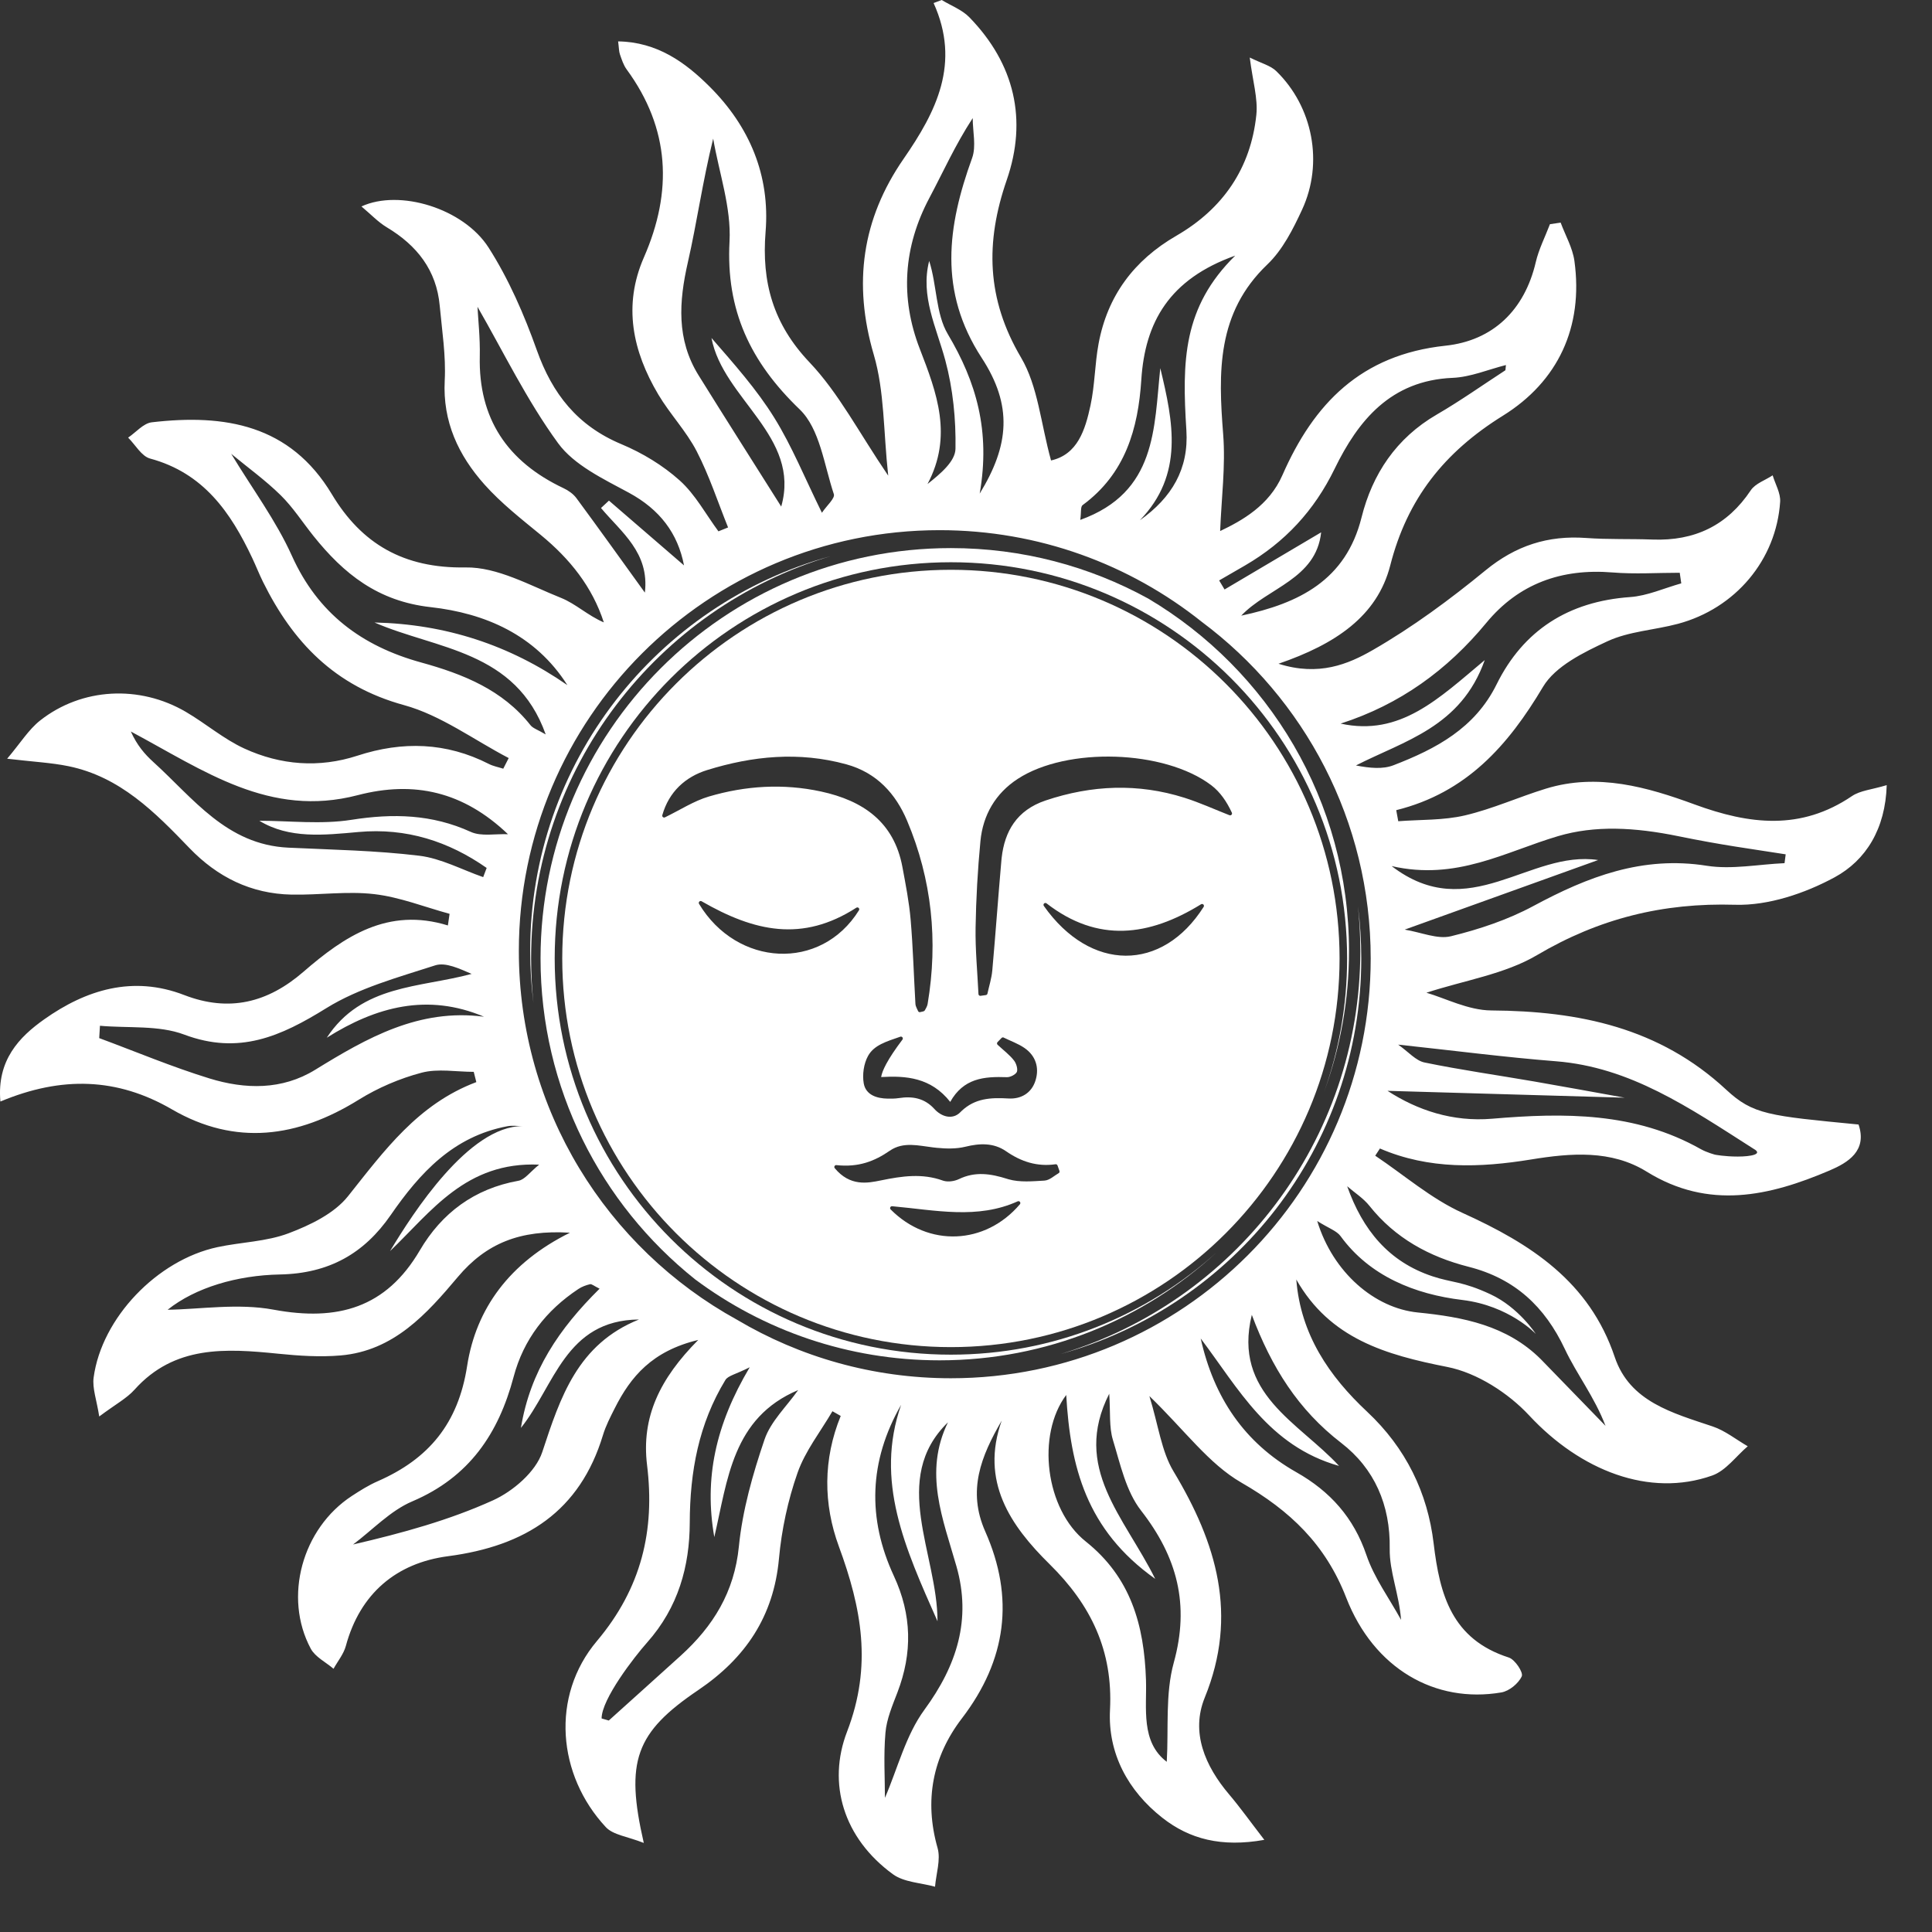 <svg xmlns="http://www.w3.org/2000/svg" fill="none" viewBox="0 0 512 512" height="512" width="512">
<rect x="0" y="0" width="512" height="512" fill="#333333" stroke="none"/>
<path fill="white" d="M252 145.25C270.949 145.25 288.766 150.098 304.279 158.619C336.141 177.522 357.5 212.267 357.5 252C357.5 265.132 355.166 277.719 350.893 289.369C354.845 278.317 357 266.411 357 254C357 196.01 309.99 149 252 149C194.01 149 147 196.01 147 254C147 311.99 194.01 359.001 252 359.001C279.108 359.001 303.816 348.727 322.445 331.862C303.122 349.642 277.329 360.501 249 360.501C224.716 360.501 202.296 352.522 184.217 339.045C159.249 319.118 143.25 288.428 143.25 254C143.25 193.939 191.939 145.25 252 145.25Z"></path>
<path fill="white" d="M359.875 240.148C360.452 244.684 360.75 249.308 360.75 254C360.75 304.009 326.995 346.131 281.026 358.831C326.996 345.069 360.5 302.448 360.5 252C360.5 247.997 360.287 244.043 359.875 240.148Z"></path>
<path fill="white" d="M252 151C308.885 151 355 197.115 355 254C355 310.886 308.885 357.001 252 357.001C195.115 357.001 149 310.886 149 254C149 197.115 195.115 151 252 151ZM270.303 318.52C270.162 318.333 269.91 318.269 269.697 318.366C264.369 320.776 258.953 321.367 253.414 321.219C247.848 321.071 242.241 320.185 236.43 319.662C236.221 319.643 236.022 319.757 235.933 319.947C235.843 320.137 235.882 320.362 236.029 320.511C245.995 330.567 261.085 329.96 270.284 319.145C270.436 318.967 270.443 318.707 270.303 318.52ZM266.628 305.097C263.322 302.806 259.631 302.961 255.827 303.897C253.468 304.477 250.849 304.438 248.301 304.187L247.214 304.068C245.375 303.849 243.381 303.455 241.481 303.418C239.549 303.379 237.618 303.7 235.819 304.942C231.776 307.731 227.56 309.402 221.656 308.769C221.454 308.747 221.258 308.851 221.162 309.03C221.066 309.209 221.088 309.43 221.219 309.587C223.222 311.992 225.379 313.006 227.511 313.303C229.615 313.597 231.665 313.187 233.429 312.823C239.095 311.657 244.391 310.899 249.86 312.862L250.112 312.941C250.712 313.106 251.387 313.127 252.035 313.055C252.779 312.973 253.527 312.764 254.143 312.467L254.144 312.468C258.429 310.413 262.476 311.001 266.996 312.436L267.284 312.523C270.28 313.387 273.706 313.038 276.755 312.875L276.754 312.874C277.502 312.835 278.192 312.463 278.792 312.074C279.096 311.877 279.403 311.658 279.689 311.46C279.974 311.263 280.245 311.081 280.512 310.929C280.586 310.893 280.653 310.84 280.702 310.77C280.796 310.638 280.819 310.468 280.766 310.315L280.257 308.872C280.188 308.675 280.006 308.545 279.804 308.538L279.716 308.543C274.837 309.227 270.622 307.865 266.628 305.097ZM239.16 274.917C239.031 274.739 238.801 274.666 238.593 274.738C236.739 275.377 234.991 275.94 233.533 276.682C232.061 277.431 230.834 278.386 230.035 279.842C228.895 281.909 228.498 284.792 228.899 287.113L228.9 287.114C229.172 288.665 230.072 289.678 231.251 290.293C232.408 290.896 233.828 291.117 235.195 291.146H235.198C236.146 291.162 237.155 291.168 238.142 291.015C241.842 290.435 245.016 291.025 247.619 293.888C248.541 294.901 249.716 295.645 250.939 295.876C252.183 296.11 253.457 295.806 254.486 294.759L254.829 294.423C258.39 291.049 262.538 290.833 267.241 291.108C268.888 291.207 270.418 290.865 271.673 290.068C272.931 289.268 273.884 288.03 274.402 286.396L274.496 286.082C274.938 284.514 274.945 282.981 274.489 281.578C274.003 280.079 273 278.764 271.506 277.731L271.505 277.73C270.644 277.137 269.708 276.667 268.774 276.239C267.849 275.814 266.958 275.442 266.075 275.013C266.043 274.99 266.008 274.97 265.971 274.955C265.782 274.878 265.566 274.923 265.424 275.069L264.359 276.165C264.266 276.261 264.215 276.391 264.218 276.525C264.221 276.659 264.279 276.787 264.377 276.878C265.123 277.575 265.95 278.268 266.687 278.931C267.441 279.611 268.144 280.298 268.734 281.06C269.032 281.445 269.305 282.025 269.454 282.622C269.588 283.157 269.604 283.627 269.518 283.946L269.474 284.073C269.356 284.35 268.975 284.714 268.414 285.016C267.866 285.312 267.275 285.478 266.862 285.464C263.915 285.368 260.953 285.387 258.286 286.33C255.772 287.218 253.551 288.916 251.821 292.014C249.275 288.786 246.345 287.034 243.215 286.146C240.089 285.259 236.784 285.241 233.511 285.427C233.647 284.558 234.081 283.406 234.865 281.952C235.814 280.192 237.241 278.047 239.155 275.512C239.288 275.337 239.289 275.095 239.16 274.917ZM224.267 202.547C211.714 199.111 199.432 200.337 187.374 204.083C181.634 205.867 177.277 209.831 175.519 216.019C175.465 216.208 175.528 216.412 175.679 216.538C175.83 216.665 176.041 216.692 176.218 216.606C178.217 215.636 180.165 214.532 182.058 213.552C183.967 212.564 185.857 211.68 187.825 211.097C197.573 208.212 207.583 207.596 217.573 209.756C223.159 210.965 227.992 212.987 231.703 216.182C235.406 219.369 238.023 223.75 239.143 229.737C240.016 234.412 240.929 239.066 241.331 243.749C241.964 251.153 242.165 258.572 242.597 266.027C242.621 266.425 242.763 266.794 242.902 267.1C243.061 267.449 243.184 267.66 243.291 267.927C243.365 268.113 243.543 268.237 243.743 268.242C243.821 268.244 243.895 268.226 243.963 268.195C244.205 268.132 244.378 268.101 244.522 268.07C244.593 268.055 244.686 268.035 244.769 268.002C244.847 267.972 245.011 267.896 245.109 267.711L245.308 267.351C245.379 267.221 245.453 267.086 245.516 266.959C245.649 266.69 245.775 266.383 245.831 266.049C248.638 249.357 246.958 233.057 240.39 217.503C237.409 210.447 232.439 204.788 224.267 202.547ZM295.594 200.533C286.004 200.223 276.278 202.131 269.713 206.411C263.804 210.26 260.487 215.99 259.824 222.914C259.096 230.53 258.665 238.194 258.54 245.842C258.446 251.712 259.025 257.612 259.304 263.432C259.313 263.63 259.438 263.804 259.622 263.876C259.722 263.914 259.829 263.917 259.929 263.891C260.143 263.862 260.357 263.833 260.57 263.803C260.802 263.771 261.032 263.737 261.261 263.707C261.469 263.678 261.638 263.523 261.683 263.318C262.109 261.358 262.783 259.263 262.969 257.173C263.402 252.32 263.79 247.463 264.177 242.609C264.563 237.754 264.949 232.901 265.377 228.05L265.449 227.331C265.85 223.762 266.867 220.671 268.636 218.155C270.518 215.476 273.274 213.415 277.121 212.126C289.322 208.035 301.588 207.528 313.881 211.412C317.935 212.692 321.795 214.465 325.817 216.041C326.007 216.116 326.224 216.067 326.364 215.918C326.504 215.77 326.54 215.551 326.454 215.366C325.116 212.474 323.37 209.888 320.987 208.087C314.748 203.373 305.183 200.842 295.594 200.533ZM277.342 239.399C277.146 239.247 276.868 239.262 276.689 239.433C276.511 239.604 276.484 239.88 276.627 240.082C282.77 248.79 290.587 253.227 298.3 253.269C306.02 253.311 313.507 248.95 318.979 240.332C319.104 240.135 319.077 239.878 318.913 239.712C318.749 239.547 318.493 239.516 318.295 239.638C311.389 243.903 304.541 246.466 297.739 246.659C290.949 246.851 284.155 244.682 277.342 239.399ZM185.936 238.847C185.738 238.733 185.489 238.768 185.329 238.93C185.169 239.093 185.139 239.343 185.257 239.539C195.29 256.206 217.519 257.486 227.633 241.24C227.756 241.041 227.725 240.783 227.559 240.619C227.392 240.455 227.134 240.428 226.937 240.554C219.77 245.168 213.022 246.743 206.336 246.178C199.635 245.612 192.955 242.894 185.936 238.847Z" clip-rule="evenodd" fill-rule="evenodd"></path>
<path fill="white" d="M220.07 147.401C174.19 161.123 140.75 203.657 140.75 254C140.75 257.989 140.962 261.928 141.371 265.808C140.797 261.286 140.5 256.678 140.5 252C140.5 202.096 174.192 160.061 220.07 147.401Z"></path>
<path fill="white" d="M249.563 0C252.031 1.504 254.951 2.587 256.893 4.584C268.901 16.934 272.315 31.739 266.803 47.683C261.088 64.201 261.416 79.216 270.587 94.759C275.074 102.361 275.798 112.125 278.536 122.027C285.558 120.456 287.588 113.967 288.993 107.433C290.149 102.084 290.128 96.504 291.127 91.114C293.469 78.461 300.45 69.006 311.761 62.466C324.128 55.315 331.457 44.561 332.94 30.486C333.404 26.093 331.977 21.503 331.196 15.246C334.246 16.765 336.688 17.355 338.224 18.849C347.905 28.268 350.814 43.129 345.073 55.546C342.679 60.725 339.91 66.219 335.855 70.089C322.411 82.927 322.858 98.64 324.154 115.097C324.815 123.525 323.68 132.098 323.353 140.732C329.135 137.975 336.313 133.992 339.842 125.944C348.165 106.961 360.679 93.999 383.051 91.617C395.605 90.283 404.012 82.228 406.994 69.478C407.801 66.023 409.477 62.764 410.752 59.412C411.699 59.274 412.642 59.135 413.589 58.996C414.843 62.384 416.759 65.68 417.238 69.165C419.648 86.659 412.902 101.084 398.291 110.164C382.702 119.851 372.942 132.201 368.435 149.823C364.984 163.302 353.943 170.7 338.816 175.9C349.508 179.288 357.29 176.012 363.807 172.265C374.347 166.203 384.258 158.878 393.664 151.162C401.654 144.608 410.191 141.83 420.346 142.57C426.186 142.996 432.068 142.765 437.929 142.986C449.099 143.401 457.75 139.264 463.976 129.932C465.173 128.135 467.806 127.268 469.773 125.969C470.471 128.31 471.908 130.697 471.757 132.981C470.731 148.391 459.894 161.25 444.669 165.321C438.465 166.979 431.703 167.297 426.009 169.935C419.69 172.866 412.179 176.531 408.91 182.024C399.671 197.562 388.615 210.087 370.017 214.702C370.194 215.677 370.376 216.658 370.553 217.633C376.45 217.182 382.52 217.428 388.209 216.093C395.533 214.379 402.487 211.206 409.706 208.994C423.375 204.8 436.56 208.583 449.063 213.177C463.663 218.541 477.243 220.148 490.792 210.97C492.978 209.487 496.044 209.266 500 208.07C499.656 219.681 494.488 227.992 486.191 232.494C478.337 236.754 468.613 240.034 459.832 239.772C440.667 239.202 423.76 243.417 407.312 253.124C398.765 258.169 388.135 259.782 378.017 263.083C382.988 264.515 389.089 267.738 395.21 267.779C418.477 267.933 439.771 272.348 457.442 288.763C464.605 295.416 468.743 295.698 492.536 298.008C494.91 305 489.699 308.121 484.885 310.179C468.905 317.001 452.836 320.682 436.403 310.508C426.998 304.682 416.327 305.554 405.755 307.274C392.211 309.476 378.73 309.985 365.696 304.364C365.28 305 364.864 305.637 364.447 306.273C372.114 311.401 379.256 317.664 387.563 321.426C405.708 329.645 421.209 339.665 427.924 359.637C431.906 371.485 443.264 374.452 453.877 378.025C457.192 379.144 460.082 381.49 463.168 383.276C460.056 385.925 457.37 389.749 453.758 391.027C437.143 396.915 418.856 389.744 405.25 375.109C399.712 369.155 391.41 363.806 383.54 362.256C367.19 359.034 352.45 354.771 343.532 339.086C344.672 353.661 352.254 364.717 362.297 374.114C372.582 383.744 378.33 395.602 379.928 409.01C381.557 422.725 384.779 434.419 399.853 439.265C401.482 439.788 403.741 443.207 403.283 444.228C402.44 446.117 399.962 448.155 397.88 448.51C380.354 451.497 364.083 442.241 356.749 423.377C351.273 409.296 341.945 400.375 328.98 392.911C320.334 387.932 313.993 379.056 304.598 369.966C307.008 377.778 307.773 384.58 311 389.939C322.42 408.922 328.178 428.023 319.271 449.88C315.524 459.078 319.324 467.989 325.747 475.556C328.631 478.959 331.222 482.604 335.059 487.578C323.717 489.606 315.227 487.388 308.039 481.736C298.909 474.565 293.568 464.643 294.161 453.149C294.973 437.473 289.149 425.353 278.15 414.522C267.709 404.24 259.75 392.552 265.46 376.49C259.995 385.889 256.294 395.021 261.099 405.852C268.88 423.392 266.798 439.86 254.904 455.398C247.159 465.521 244.879 477.107 248.466 489.734C249.35 492.85 248.075 496.561 247.794 500C244.031 498.953 239.57 498.835 236.629 496.689C223.507 487.116 219.196 472.62 224.479 458.909C231.231 441.389 228.306 426.134 222.314 409.836C218.161 398.548 218.114 386.711 222.799 375.238C222.065 374.822 221.336 374.406 220.603 373.99C217.448 379.4 213.398 384.503 211.363 390.294C208.802 397.583 207.136 405.37 206.434 413.059C205.033 428.331 197.606 439.393 185.015 447.909C168.41 459.146 165.63 466.737 170.611 488.399C166.307 486.69 162.497 486.3 160.556 484.216C147.72 470.449 145.861 449.511 158.182 434.896C170.034 420.831 173.594 405.523 171.48 388.281C169.919 375.556 174.859 365.356 185.04 355.1C172.808 358.031 167.134 364.833 162.913 373.21C161.747 375.52 160.534 377.861 159.79 380.32C153.679 400.493 139.339 409.713 118.731 412.413C105.016 414.21 95.397 422.335 91.654 436.189C91.071 438.34 89.504 440.229 88.391 442.241C86.34 440.486 83.539 439.121 82.357 436.919C75.039 423.259 80.068 405.047 93.252 396.438C95.448 395.006 97.702 393.589 100.097 392.542C113.661 386.613 121.438 377.209 123.791 362.014C126.144 346.81 135.019 334.618 151.04 326.682C137.803 325.861 128.84 329.491 121.318 338.423C113.131 348.145 104.381 358 90.254 359.207C84.804 359.674 79.224 359.304 73.759 358.75C59.83 357.338 46.223 356.481 35.651 368.277C33.59 370.577 30.66 372.122 26.298 375.382C25.621 371.018 24.429 367.928 24.814 365.049C26.954 349.264 41.648 333.921 57.648 330.502C63.91 329.162 70.584 329.059 76.466 326.837C82.207 324.67 88.573 321.596 92.217 317.022C101.815 304.969 110.763 292.588 126.232 286.767C126.003 285.859 125.774 284.955 125.545 284.051C120.923 284.051 116.056 283.138 111.741 284.272C105.927 285.802 100.144 288.287 95.043 291.454C78.902 301.474 62.412 303.768 45.578 294C31.108 285.602 16.392 285.109 0.105 291.916C-0.873 280.951 5.113 274.807 11.724 270.13C22.764 262.313 35.173 258.431 48.806 263.693C60.725 268.297 70.953 265.735 80.416 257.533C91.222 248.165 102.799 240.352 118.695 245.254C118.846 244.228 118.997 243.201 119.143 242.174C112.501 240.362 105.958 237.745 99.191 236.955C91.998 236.113 84.591 237.226 77.283 237.082C66.498 236.867 57.586 232.422 50.184 224.727C41.081 215.266 31.836 205.857 18.146 203.049C13.623 202.12 8.949 201.899 1.896 201.068C5.405 196.93 7.565 193.358 10.646 190.93C21.681 182.25 36.958 181.454 49.258 188.656C54.531 191.741 59.267 195.853 64.774 198.378C74.352 202.767 84.534 203.589 94.746 200.257C106.676 196.366 118.263 196.705 129.553 202.454C130.729 203.054 132.093 203.301 133.368 203.711C133.847 202.772 134.332 201.832 134.811 200.893C125.587 196.088 116.858 189.544 107.041 186.854C88.688 181.823 77.579 170.135 69.693 154.192C68.673 152.123 67.835 149.972 66.847 147.883C61.147 135.8 53.943 125.348 39.785 121.524C37.5 120.908 35.881 117.884 33.955 115.975C36.042 114.568 38.005 112.171 40.227 111.914C59.575 109.661 76.872 112.53 87.943 130.979C95.824 144.12 106.973 150.654 123.38 150.377C131.786 150.234 140.422 155.146 148.683 158.447C152.55 159.992 155.767 163.124 160.02 164.941C156.954 155.485 151.014 148.103 143.331 141.784C138.162 137.539 132.811 133.356 128.397 128.407C121.485 120.656 117.285 111.735 117.857 100.837C118.201 94.267 117.134 87.608 116.53 81.007C115.677 71.624 110.523 65.043 102.518 60.248C100.196 58.857 98.285 56.799 95.787 54.71C105.875 50.054 122.838 55.213 129.49 65.628C134.852 74.021 138.923 83.42 142.27 92.819C146.387 104.379 153.013 112.833 164.673 117.709C170.232 120.034 175.671 123.33 180.121 127.319C184.264 131.035 187.024 136.251 190.392 140.809C191.245 140.465 192.099 140.121 192.947 139.778C190.22 133.022 187.96 126.035 184.629 119.588C181.87 114.25 177.535 109.732 174.448 104.532C167.65 93.07 165.058 80.966 170.638 68.215C178.284 50.747 177.586 34.115 166.057 18.377C165.219 17.232 164.772 15.784 164.293 14.424C164.017 13.639 164.043 12.746 163.809 10.97C174.162 11.129 181.6 16.514 188.08 22.982C198.652 33.53 204.101 46.481 202.889 61.424C201.806 74.755 204.862 85.838 214.538 96.032C222.262 104.168 227.567 114.548 235.385 126.051C234.104 114.358 234.421 103.722 231.559 93.989C226.015 75.125 228.441 58.036 239.455 42.103C248.132 29.557 254.634 16.785 247.414 0.806C248.132 0.539 248.845 0.267 249.563 0ZM238.805 372.297C230.247 387.234 229.831 402.449 236.879 417.633C241.673 427.955 241.834 438.053 237.831 448.504C236.504 451.974 234.969 455.547 234.656 459.166C234.131 465.172 234.516 471.254 234.516 476.454C237.904 468.616 240.033 459.858 244.978 453.108C253.623 441.317 257.465 429.111 253.478 415.123C249.886 402.536 244.712 390.227 251.219 376.927C235.782 391.943 248.45 411.774 248.45 429.65C239.825 410.211 231.762 392.46 238.805 372.297ZM293.953 369.365C284.022 388.974 297.951 401.915 306.139 418.413C287.801 405.39 283.668 388.646 282.56 369.678C274.643 380.237 276.995 399.959 287.728 408.506C299.637 417.997 303.218 430.599 303.697 445.198C303.942 452.646 302.24 461.619 309.204 466.896C309.719 458.108 308.767 448.925 311.063 440.614C315.31 425.25 312.01 412.674 302.386 400.313C298.399 395.19 296.894 388.024 294.932 381.593C293.896 378.194 294.297 374.37 293.959 369.371L293.953 369.365ZM198.683 362.338C194.998 364.206 192.936 364.555 192.233 365.716C185.16 377.347 182.839 389.97 182.792 403.548C182.755 415.03 179.778 425.969 171.471 435.306C168.096 439.102 159.431 450.279 159.431 455.408C160.066 455.593 160.696 455.778 161.331 455.958C167.681 450.234 174.052 444.526 180.387 438.782C189.017 430.954 194.612 421.909 195.81 409.836C196.762 400.237 199.485 390.663 202.613 381.474C204.253 376.67 208.469 372.722 211.52 368.384C194.056 375.756 192.848 392.141 189.298 407.341C186.576 391.838 189.6 377.614 198.683 362.338ZM331.743 348.448C326.622 369.35 344.188 376.911 354.864 388.486C336.177 383.2 328.207 367.955 318.201 354.714C321.669 370.278 329.705 382.323 343.554 390.16C352.501 395.221 358.752 402.192 362.12 412.12C364.176 418.172 368.174 423.582 371.297 429.28C370.787 422.494 368.189 416.453 368.288 410.452C368.481 398.774 364.202 389.138 355.416 382.373C344.043 373.611 336.98 362.389 331.743 348.448ZM156.37 340.327C155.298 340.578 154.2 340.984 153.289 341.59C144.701 347.282 138.746 354.962 136.117 364.869C132.13 379.863 124.4 391.449 109.242 397.886C103.433 400.355 98.759 405.421 93.569 409.306C106.733 406.257 119.101 402.834 130.631 397.613C135.976 395.195 141.993 390.021 143.706 384.811C148.51 370.238 153.075 356.219 169.331 349.679C149.791 349.864 146.975 367.291 138.048 378.41C140.519 363.339 148.195 352.101 158.895 341.517C157.396 340.778 156.802 340.224 156.37 340.327ZM357.014 314.368C361.115 325.928 367.987 334.367 379.615 338.232C384.857 339.977 387.5 339.501 395 343.001C402.5 346.501 407 353.501 407 353.501C407 353.501 400 346.001 387.5 344.501C375 343.001 362.985 338.207 355.271 327.596C354.235 326.174 352.126 325.508 349.076 323.583C353.272 337.288 364.328 346.681 375.722 347.821C387.73 349.022 399.343 351.251 408.332 360.203C414.047 366.091 419.762 371.978 425.478 377.866C422.547 370.187 417.852 364.196 414.692 357.498C409.399 346.277 401.461 338.827 389.197 335.712C378.792 333.068 369.715 328.12 362.917 319.563C361.314 317.546 359.002 316.082 357.014 314.368ZM249 140.5C187.42 140.5 137.5 190.421 137.5 252C137.5 294.132 160.868 330.804 195.35 349.766C211.943 359.603 231.312 365.251 252 365.251C313.442 365.251 363.25 315.442 363.25 254C363.25 217.475 345.647 185.061 318.463 164.778C299.409 149.583 275.265 140.5 249 140.5ZM138.449 298.429C137.122 298.429 135.758 298.219 134.478 298.461C120.132 301.15 111.278 310.806 103.527 322.022C96.526 332.155 87.24 337.498 74.154 337.75C62.838 337.965 51.782 341.22 44.428 347.097C52.933 346.99 63.036 345.316 72.483 347.072C89.478 350.229 102.309 346.604 111.246 331.38C117.055 321.483 125.66 315.015 137.402 312.911C139.078 312.613 140.437 310.61 142.878 308.644C123.458 307.787 114.296 321.098 103.36 331.559C109.468 321.409 124.231 298.429 138.449 298.429ZM370.526 276.835C373.254 278.749 375.191 281.094 377.522 281.572C387.105 283.548 396.813 284.918 406.458 286.582C414.495 287.968 422.522 289.457 430.548 290.899C409.425 290.288 388.297 289.677 367.705 289.082C375.586 294.194 384.93 297.367 395.429 296.474C414.511 294.852 433.317 294.708 450.697 304.517C452.326 305.436 454.5 306.001 454.5 306.001C454.5 306.001 457 306.501 460.5 306.501C464 306.501 467.301 305.878 464.761 304.471C447.433 293.409 432.031 282.799 412.309 281.244C398.812 280.181 385.366 278.426 370.526 276.835ZM124.988 258.092C121.761 256.717 118.102 254.936 115.333 255.829C105.474 259.016 95.095 261.825 86.449 267.189C74.441 274.637 63.353 279.637 48.815 274.175C42.054 271.635 33.976 272.512 26.496 271.839L26.49 271.835C26.422 272.928 26.361 274.016 26.293 275.109C36.021 278.712 45.614 282.757 55.52 285.801C64.962 288.702 74.716 288.928 83.523 283.507C97.229 275.074 111.012 267.183 128.268 269.442C113.292 263.118 99.675 266.778 86.6 275.006C95.86 260.854 111.221 261.819 124.988 258.092ZM444.805 221.606C433.109 219.211 422.657 218.701 412.902 221.585C398.895 225.728 386.007 233.463 368.799 229.521C389.328 245.285 405.344 225.168 423.521 227.919C406.859 233.915 390.197 239.905 372.26 246.358C376.684 247.082 380.953 248.991 384.519 248.114C392.024 246.271 399.598 243.751 406.364 240.101C420.793 232.329 435.279 226.744 452.295 229.434C458.963 230.486 466.036 229.049 472.928 228.747L472.923 228.741C473.022 227.961 473.126 227.181 473.225 226.406C463.73 224.902 456.5 224 444.805 221.606ZM34.673 193.856C36.318 197.511 38.343 199.861 40.628 201.935C51.22 211.529 60.017 223.864 76.413 224.639C87.989 225.188 99.618 225.384 111.096 226.775C116.894 227.478 122.406 230.481 128.049 232.447C128.356 231.636 128.663 230.825 128.97 230.014C118.882 222.951 107.675 219.347 95.032 220.487C85.84 221.318 76.658 222.345 68.73 217.509C76.705 217.509 85.09 218.526 93.111 217.263C104.157 215.528 114.458 215.765 124.754 220.456C127.544 221.729 131.307 220.929 134.623 221.078C122.771 209.754 109.732 206.838 94.793 210.729C71.412 216.816 54.11 204.233 34.673 193.856ZM427.347 151.707C413.813 150.599 402.466 154.674 393.888 165.064C383.556 177.578 371.021 186.689 355.286 191.761L355.297 191.767C371.058 195.196 381.218 185.186 393.471 174.93C387.172 192.721 372.135 196.299 359.336 202.854C363.068 203.572 366.456 203.891 369.277 202.803C380.552 198.455 390.859 193.008 396.61 181.371C403.695 167.04 415.63 159.391 431.989 158.231C436.575 157.907 441.036 155.86 445.554 154.597C445.418 153.663 445.284 152.729 445.148 151.789C439.215 151.789 433.244 152.19 427.347 151.707ZM61.267 120.266C66.919 129.603 73.171 137.996 77.355 147.292C84.221 162.538 95.85 171.218 111.601 175.561C122.698 178.62 133.166 182.789 140.578 192.177C141.239 193.019 142.52 193.389 144.617 194.631C136.679 172.286 115.639 172.117 99.243 164.966C118.075 165.392 135.034 170.927 150.359 181.567C141.874 168.201 128.501 162.502 114.114 160.896C100.123 159.335 91.102 152.056 83.097 142.067C80.198 138.448 77.673 134.475 74.389 131.246C70.339 127.268 65.67 123.9 61.267 120.266ZM399.088 96.74C394.382 97.921 389.718 99.934 384.971 100.134C368.533 100.817 359.908 111.473 353.698 124.219C348.28 135.347 340.529 143.684 329.974 149.838C327.683 151.173 325.382 152.497 323.087 153.822L324.519 156.219C333.003 151.199 341.487 146.179 350.117 141.076C348.79 153.473 335.969 155.736 328.942 163.154C344.214 159.904 356.65 153.806 360.819 137.139C363.687 125.651 369.996 116.108 380.775 109.851C387.011 106.232 392.904 102.048 398.952 98.116V98.126C398.999 97.664 399.041 97.202 399.088 96.74ZM126.539 81.305C126.711 84.693 127.258 89.559 127.148 94.404C126.774 110.933 134.441 122.334 149.349 129.377C150.624 129.978 151.93 130.897 152.753 132.006C158.676 140.039 164.48 148.155 170.897 157.051C172.162 146.446 164.641 141.04 159.27 134.629L161.378 132.668C168.035 138.417 174.698 144.161 181.271 149.838C179.642 141.389 174.916 135.039 166.614 130.553C159.894 126.924 152.148 123.264 147.906 117.458C139.573 106.047 133.358 93.127 126.539 81.305ZM327.345 67.743C309.871 73.97 303.443 85.365 302.459 100.631C301.621 113.623 298.222 125.548 286.896 133.864C286.318 134.29 286.562 135.81 286.286 137.776C306.576 130.461 305.816 113.423 307.487 97.567C310.938 111.827 313.795 125.743 302.073 137.883C310.558 131.882 315.055 124.259 314.404 114.044C313.237 95.671 313.449 81.426 327.345 67.743ZM189.001 36.738C186.185 48.119 184.707 58.914 182.292 69.504C179.913 79.94 179.232 89.97 185.129 99.461C192.338 111.067 199.688 122.591 207.027 134.239H207.032C212.331 115.657 191.584 105.729 188.549 89.565C194.561 96.479 200.546 103.204 205.205 110.724C209.89 118.28 213.253 126.626 217.817 135.886C219.082 133.997 221.346 132.047 220.977 130.948C218.395 123.228 217.286 113.649 211.92 108.49C198.824 95.899 192.354 82.198 193.332 64.001C193.816 55.013 190.563 45.834 189.001 36.738ZM257.777 31.303C253.072 38.53 249.943 45.603 246.315 52.415C239.387 65.443 238.508 78.908 243.755 92.454C248.289 104.153 252.562 115.554 245.801 128.274C249.309 125.497 253.156 122.247 253.213 118.931C253.353 111.118 252.551 103.055 250.521 95.509C248.169 86.757 243.849 78.492 246.243 69.145C248.315 75.592 247.95 83.117 251.187 88.558C258.709 101.201 262.52 114.173 259.631 130.799H259.636C267.475 118.002 268.411 107.489 260.161 94.836C248.653 77.178 251.068 59.966 257.616 41.898C258.756 38.751 257.777 34.855 257.777 31.303Z" clip-rule="evenodd" fill-rule="evenodd"></path>
</svg>
